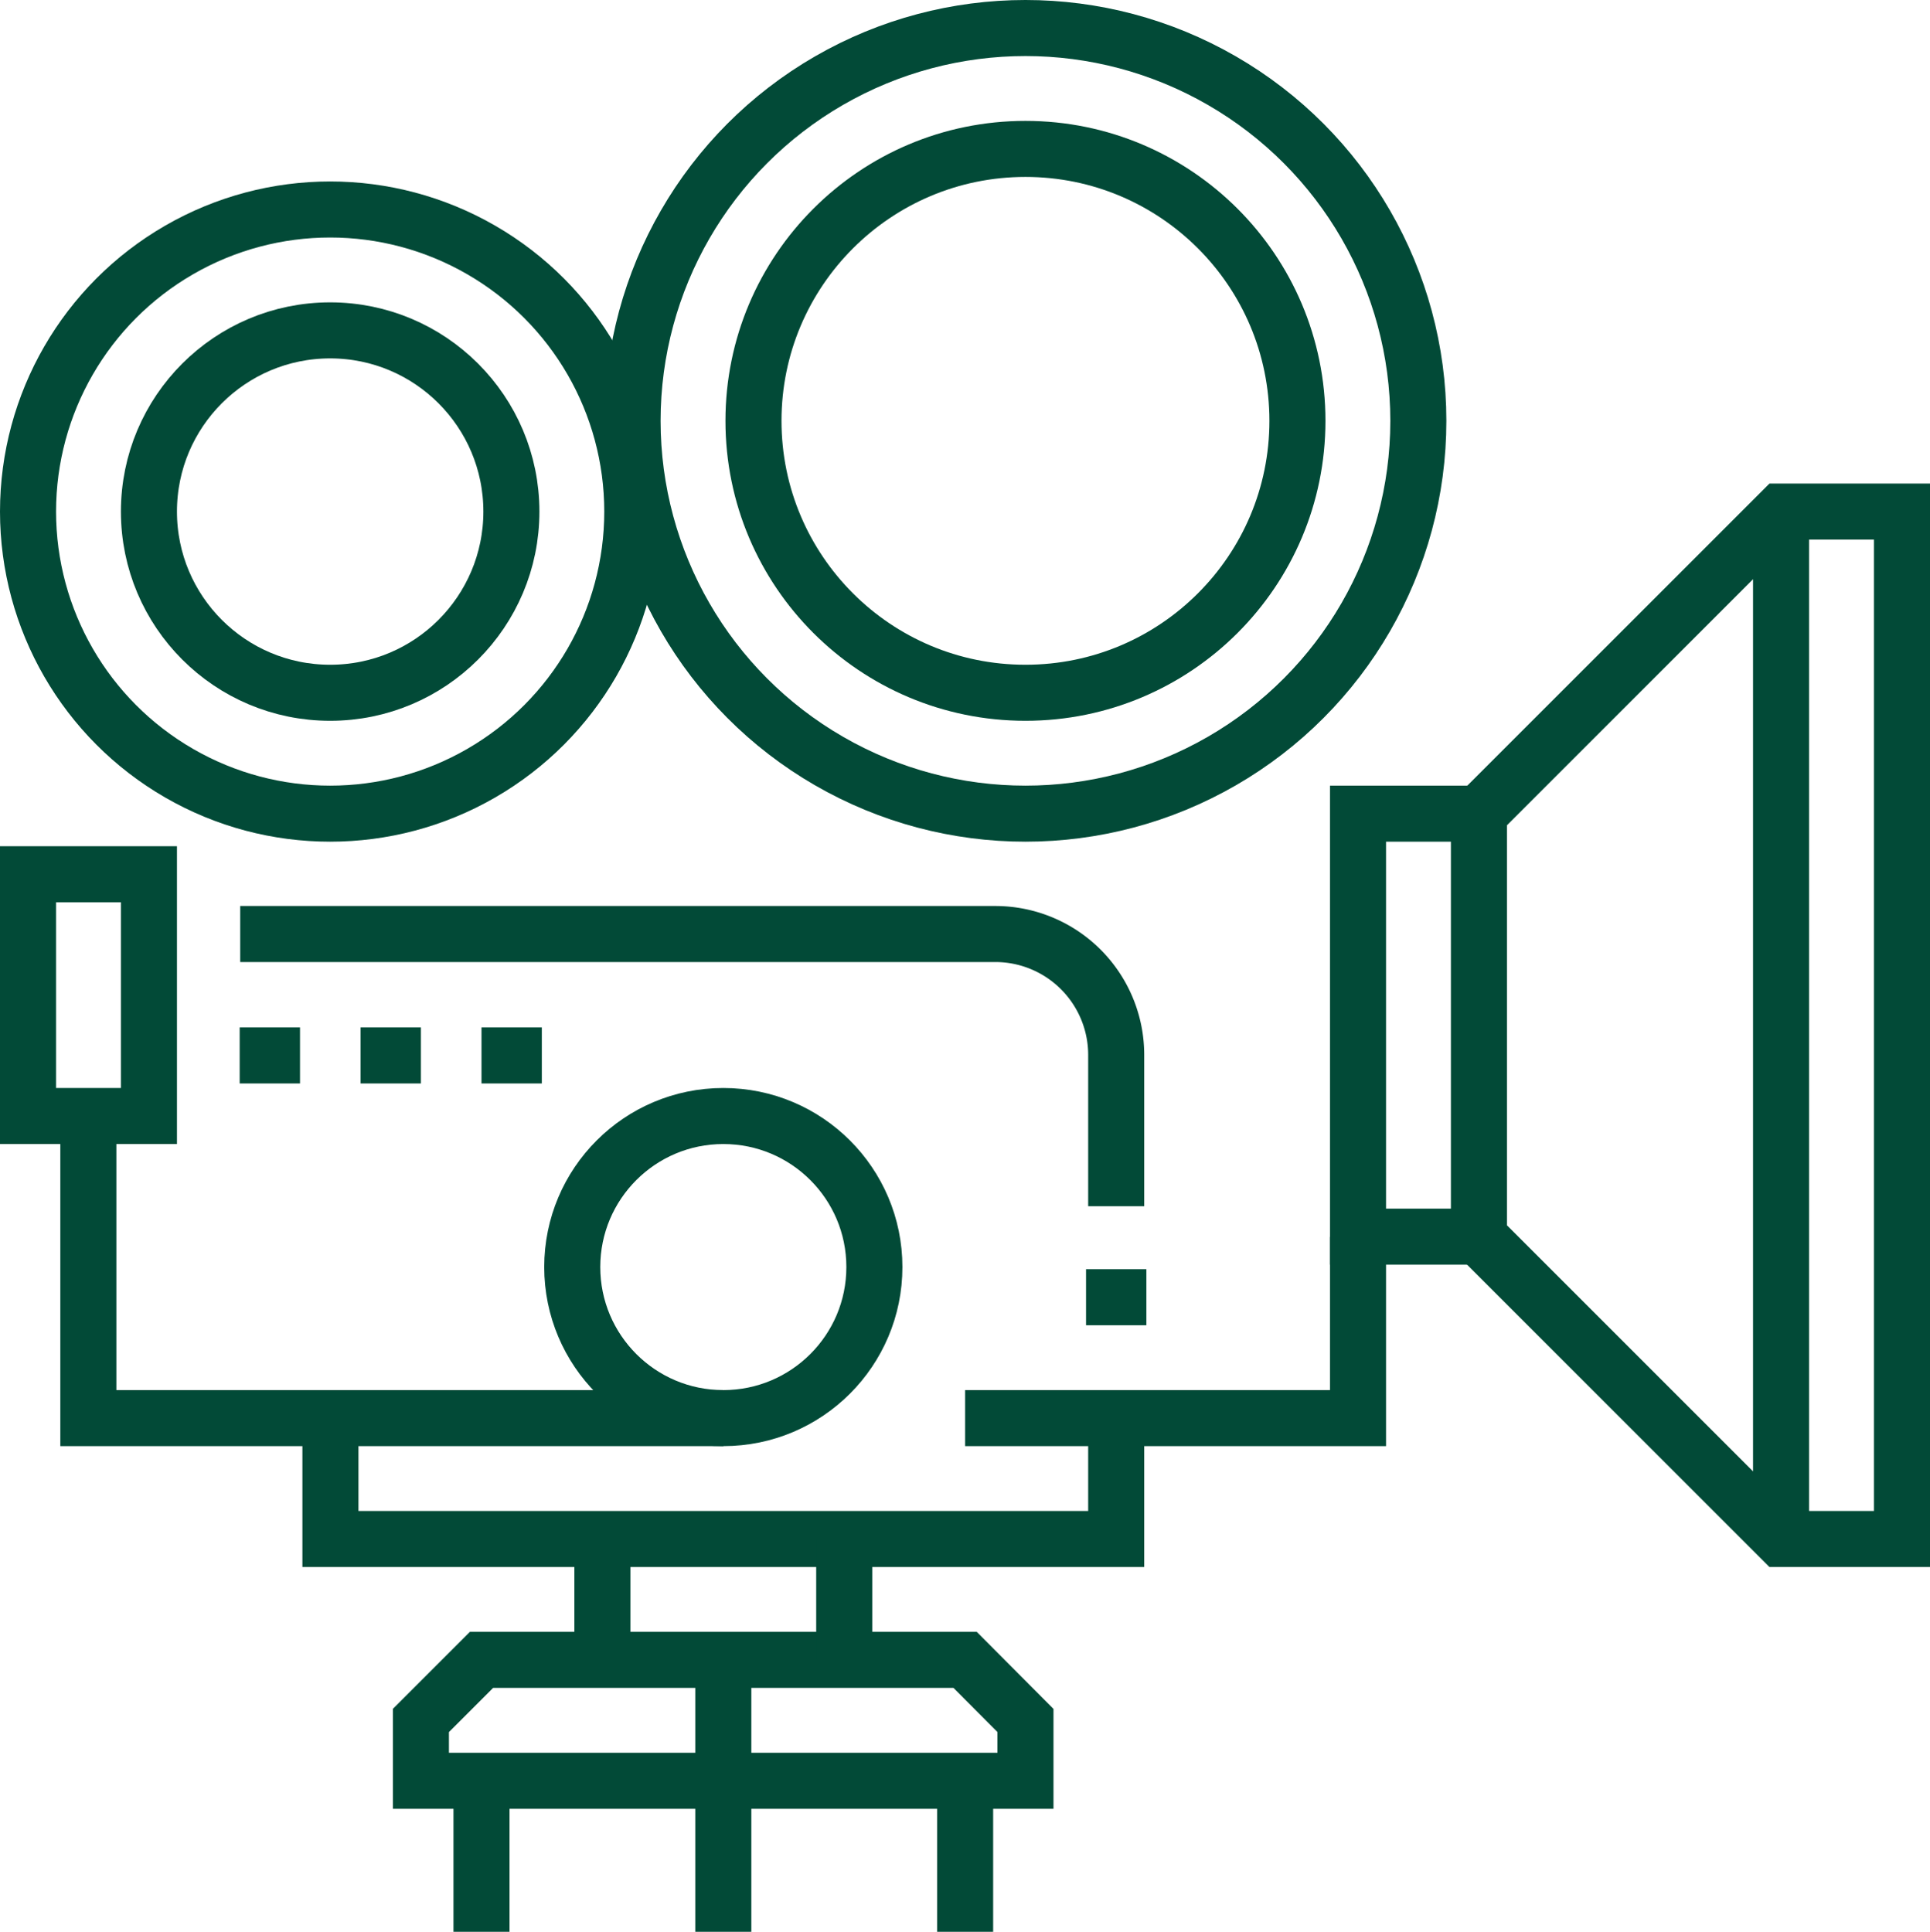 <svg xmlns="http://www.w3.org/2000/svg" viewBox="0 0 72.31 72.39"><defs><style>.cls-1{fill:none;stroke:#024a37;stroke-miterlimit:10;stroke-width:2.1px;}</style></defs><g id="Layer_2" data-name="Layer 2"><g id="Benefits"><polyline class="cls-1" points="27.1 53.14 3.31 53.14 3.31 41.82"/><polyline class="cls-1" points="50.88 46.35 50.88 53.14 36.16 53.14"/><circle class="cls-1" cx="12.37" cy="19.17" r="11.32"/><circle class="cls-1" cx="12.37" cy="19.17" r="6.79"/><circle class="cls-1" cx="38.42" cy="15.77" r="14.72"/><circle class="cls-1" cx="38.42" cy="15.77" r="10.19"/><rect class="cls-1" x="1.05" y="32.76" width="4.53" height="9.06"/><rect class="cls-1" x="50.88" y="30.49" width="4.53" height="15.85"/><polyline class="cls-1" points="55.41 30.49 66.73 19.17 71.26 19.17 71.26 57.67 66.73 57.67 55.41 46.35"/><line class="cls-1" x1="66.73" y1="19.17" x2="66.73" y2="57.67"/><polyline class="cls-1" points="41.82 53.14 41.82 57.67 12.38 57.67 12.38 53.14"/><circle class="cls-1" cx="27.1" cy="47.48" r="5.66"/><line class="cls-1" x1="42.95" y1="48.61" x2="40.69" y2="48.61"/><path class="cls-1" d="M9,35H37.29a4.53,4.53,0,0,1,4.53,4.53v5.67"/><line class="cls-1" x1="8.98" y1="39.55" x2="11.24" y2="39.55"/><line class="cls-1" x1="13.51" y1="39.55" x2="15.77" y2="39.55"/><line class="cls-1" x1="18.04" y1="39.55" x2="20.3" y2="39.55"/><polygon class="cls-1" points="38.42 66.73 15.77 66.73 15.77 64.47 18.04 62.2 36.16 62.2 38.42 64.47 38.42 66.73"/><line class="cls-1" x1="18.04" y1="66.73" x2="18.04" y2="72.39"/><line class="cls-1" x1="36.16" y1="66.73" x2="36.16" y2="72.39"/><line class="cls-1" x1="27.1" y1="62.2" x2="27.1" y2="72.39"/><line class="cls-1" x1="22.57" y1="62.2" x2="22.57" y2="57.67"/><line class="cls-1" x1="31.63" y1="62.2" x2="31.63" y2="57.67"/></g></g></svg>